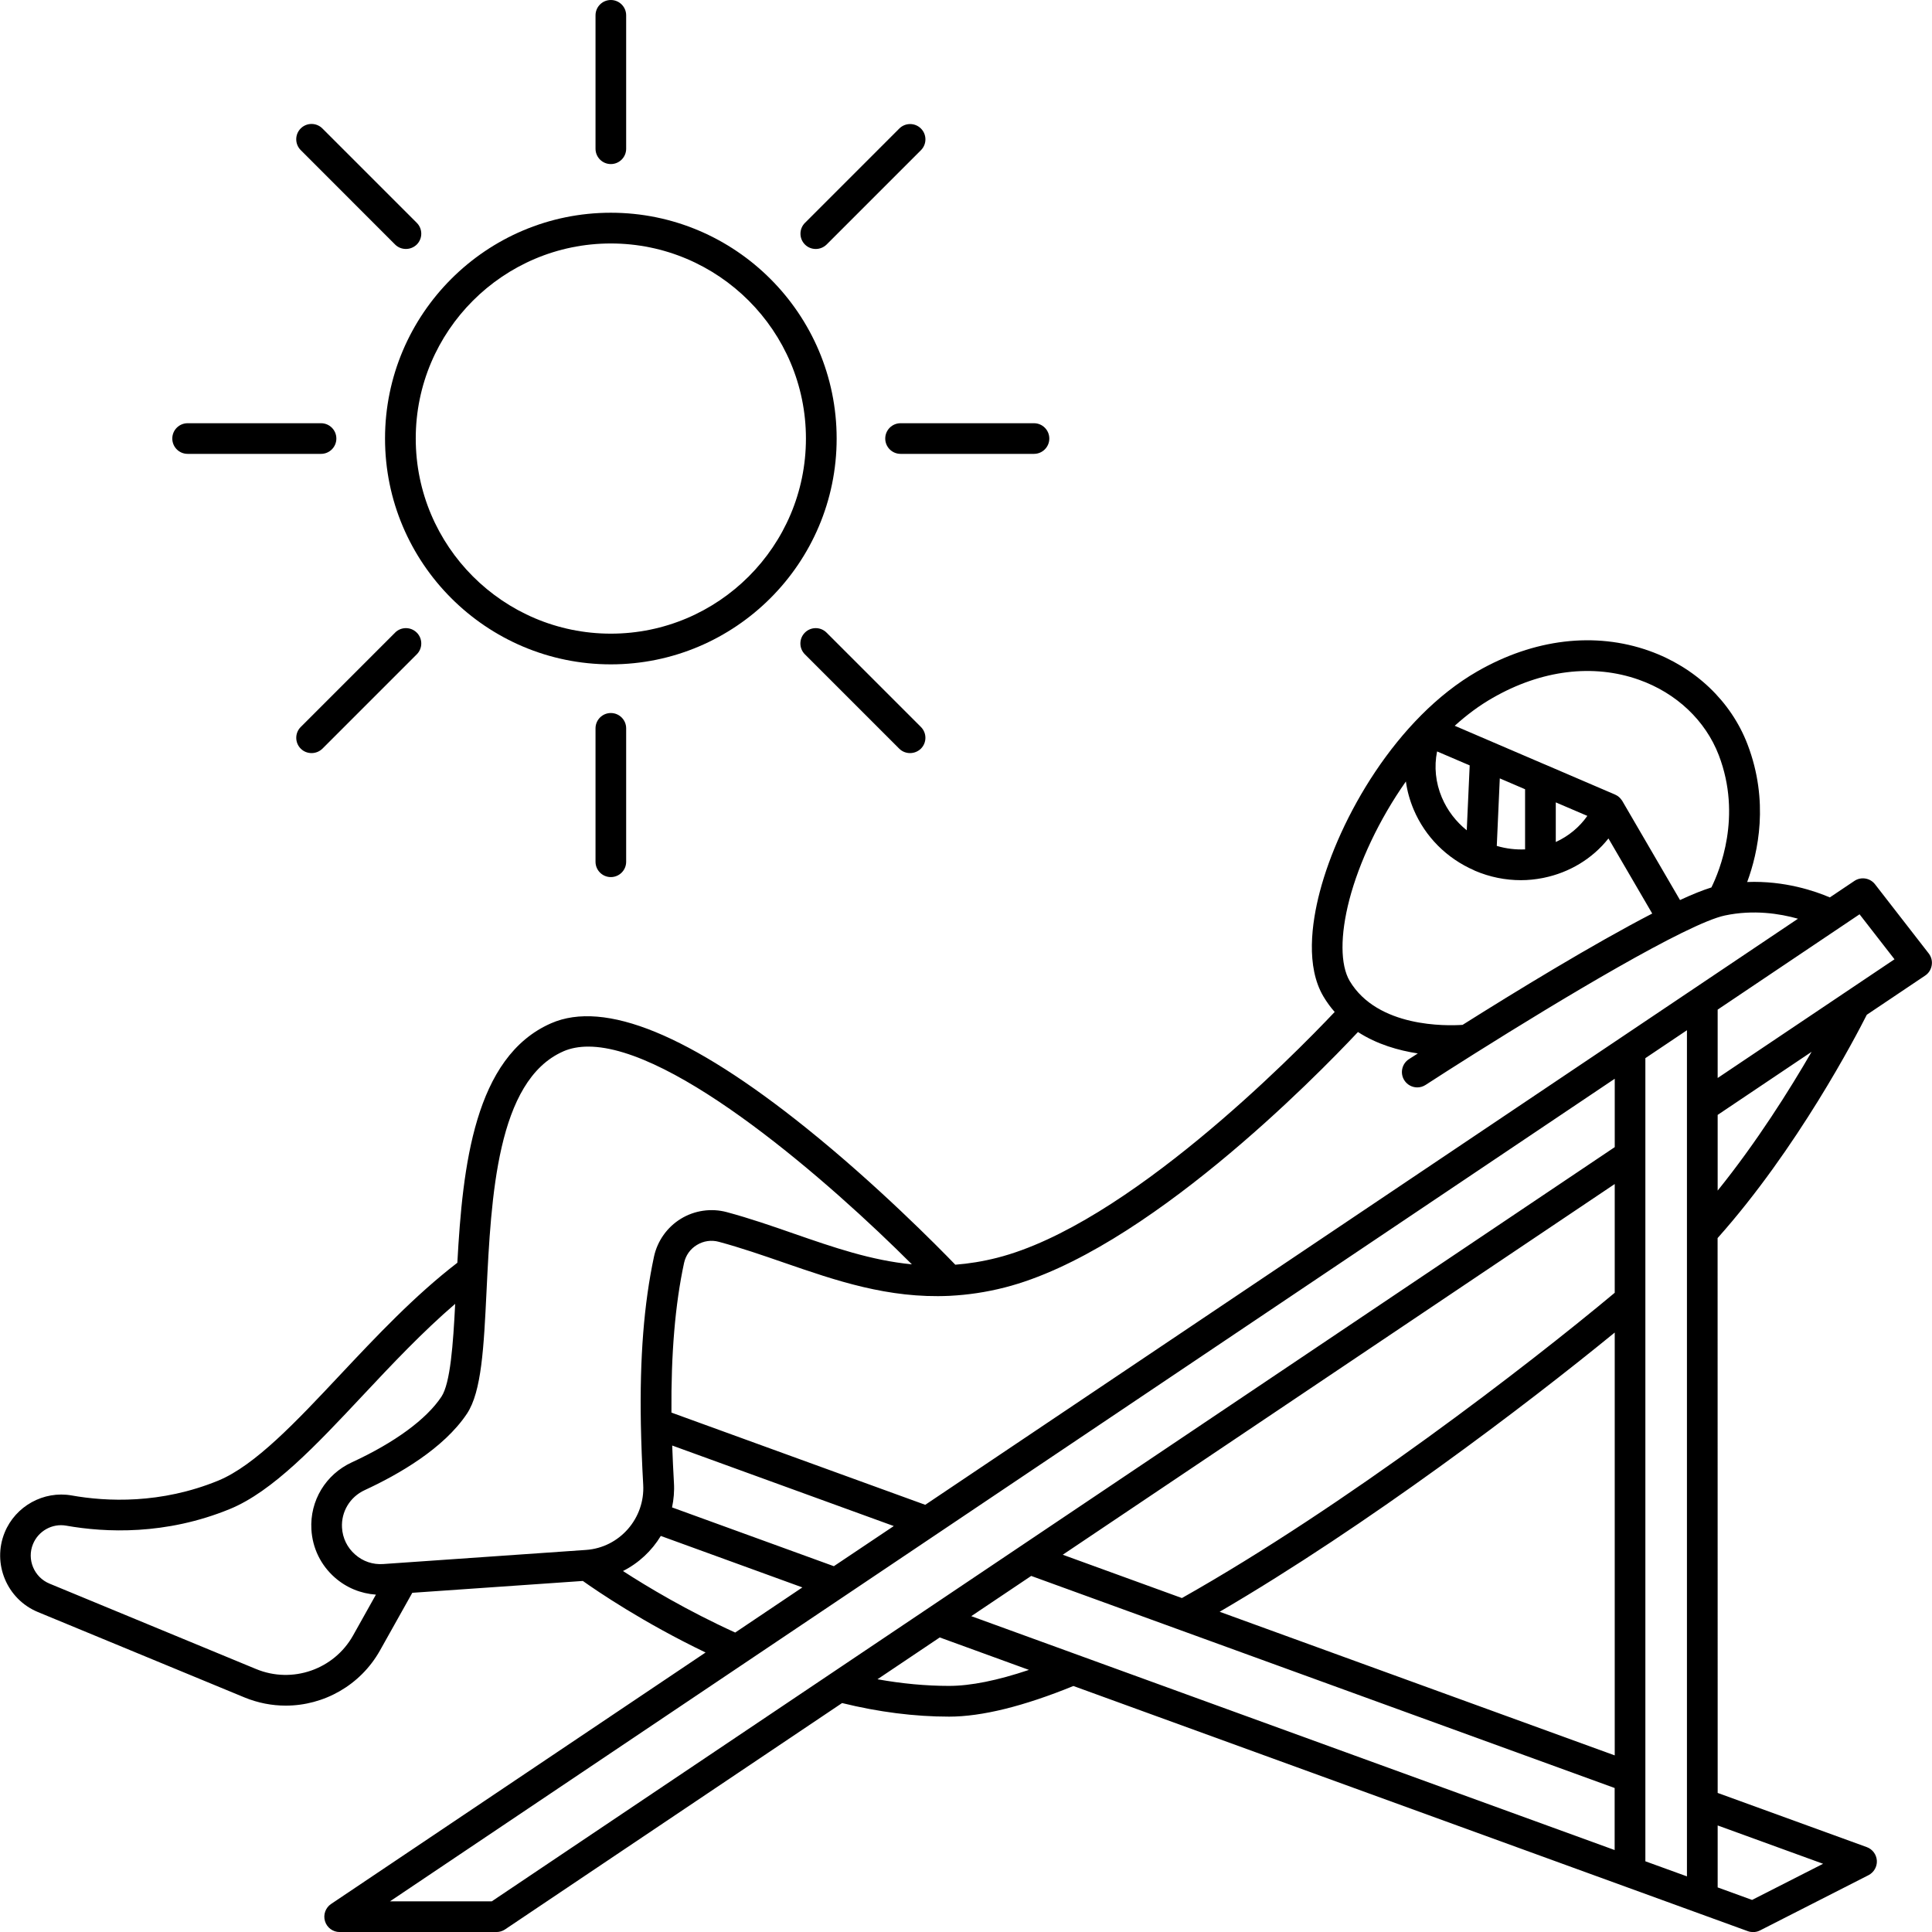 <?xml version="1.0" encoding="UTF-8"?>
<svg width="100pt" height="100pt" version="1.1" viewBox="0 0 100 100" xmlns="http://www.w3.org/2000/svg">
 <g>
  <path d="m99.832 49.352-2.781-3.582c-0.254-0.328-0.723-0.406-1.07-0.172l-1.27 0.852c-0.742-0.32-2.336-0.875-4.277-0.797 0.566-1.531 1.145-4.18 0.016-7.129-0.855-2.227-2.707-3.988-5.086-4.836-2.809-1-5.969-0.621-8.898 1.062-4.184 2.406-7.16 7.606-8.156 11.418-0.422 1.617-0.73 3.867 0.195 5.418 0.176 0.293 0.367 0.555 0.578 0.793-2.176 2.301-10.773 11.02-17.469 12.723-0.75 0.191-1.469 0.305-2.168 0.359-0.906-0.938-4.066-4.144-7.719-7.078-5.988-4.812-10.43-6.633-13.203-5.418-3.969 1.738-4.578 7.394-4.852 12.395-2.203 1.695-4.168 3.781-6.07 5.805-2.266 2.414-4.406 4.691-6.309 5.473-2.969 1.215-5.766 1.09-7.586 0.766-1.449-0.254-2.906 0.551-3.465 1.918-0.656 1.605 0.113 3.453 1.719 4.117l10.699 4.422c0.695 0.285 1.418 0.422 2.129 0.422 1.969 0 3.863-1.047 4.879-2.856l1.672-2.984 8.828-0.613c0.742 0.527 3.109 2.144 6.352 3.703l-19.383 13.016c-0.289 0.195-0.418 0.555-0.316 0.891 0.102 0.336 0.41 0.562 0.758 0.562h8.117c0.156 0 0.312-0.047 0.441-0.133l17.449-11.719c1.887 0.465 3.75 0.703 5.539 0.703 1.691 0 3.856-0.535 6.434-1.586l34.91 12.691c0.086 0.031 0.18 0.047 0.27 0.047 0.125 0 0.246-0.027 0.359-0.086l5.613-2.859c0.281-0.145 0.453-0.441 0.434-0.754-0.02-0.316-0.223-0.59-0.52-0.699l-7.719-2.805-0.004-28.719c4.129-4.629 7.148-10.422 7.723-11.559l3.019-2.027c0.184-0.121 0.305-0.316 0.34-0.531 0.039-0.219-0.02-0.441-0.152-0.613zm-22.574-13.227c2.519-1.449 5.207-1.781 7.574-0.941 1.941 0.688 3.445 2.113 4.133 3.906 1.211 3.164 0.039 5.988-0.383 6.844-0.441 0.137-0.996 0.359-1.625 0.652l-2.992-5.137c-0.004-0.004-0.008-0.012-0.012-0.016-0.016-0.023-0.031-0.047-0.051-0.066-0.016-0.02-0.031-0.039-0.047-0.059-0.016-0.02-0.035-0.035-0.055-0.051-0.02-0.02-0.039-0.035-0.062-0.051-0.02-0.012-0.039-0.023-0.059-0.035-0.023-0.016-0.047-0.027-0.074-0.039-0.004-0.004-0.008-0.008-0.016-0.008l-3.547-1.523h-0.004l-4.742-2.035c0.621-0.562 1.277-1.051 1.961-1.441zm0.215 7.66 0.156-3.496 1.309 0.562v3.113c-0.48 0.02-0.977-0.035-1.465-0.18zm-2.84-2.5c-0.328-0.773-0.41-1.602-0.25-2.391l1.688 0.723-0.152 3.359c-0.559-0.449-1.004-1.027-1.285-1.691zm5.894 0.246 1.633 0.699c-0.414 0.594-0.984 1.055-1.633 1.352zm-10.684 5.035c0.5-1.91 1.531-4.137 2.926-6.117 0.066 0.492 0.203 0.98 0.402 1.453 0.598 1.41 1.711 2.527 3.137 3.148 0.004 0 0.004 0 0.004 0.004 0.008 0.004 0.016 0.008 0.023 0.012 0.781 0.336 1.594 0.492 2.387 0.492 0.379 0 0.75-0.039 1.113-0.109 0.027-0.004 0.055-0.008 0.078-0.016 1.312-0.27 2.504-0.977 3.34-2.035l2.266 3.887c-3.055 1.578-7.113 4.059-9.816 5.762-0.828 0.055-4.398 0.148-5.844-2.273-0.488-0.832-0.496-2.363-0.016-4.207zm-20.703 20.508c0.016 0 0.035 0 0.051-0.004 0.898-0.047 1.836-0.18 2.812-0.43 7.242-1.844 16.102-10.898 18.285-13.223 0.988 0.641 2.109 0.957 3.098 1.109-0.207 0.133-0.363 0.234-0.461 0.297-0.367 0.238-0.473 0.73-0.234 1.098 0.152 0.234 0.406 0.363 0.668 0.363 0.148 0 0.297-0.043 0.43-0.129 0.668-0.434 1.559-1.004 2.578-1.645 0.008-0.004 0.012-0.008 0.02-0.012 4.316-2.715 10.945-6.703 12.895-7.113 1.477-0.312 2.836-0.098 3.781 0.168l-45.172 30.336-13.137-4.773c-0.023-3.043 0.191-5.598 0.652-7.742 0.086-0.395 0.32-0.727 0.664-0.934 0.344-0.211 0.75-0.27 1.137-0.164 1.148 0.309 2.281 0.703 3.379 1.082 2.66 0.918 5.387 1.863 8.555 1.715zm38.176-9.789v0.004 39.832l-2.152-0.781v-36.535-0.004-5.031l2.152-1.445zm-37.043 26.367 3.102-2.082 30.199 10.977v3.211zm33.305 7.207-20.449-7.434c7.656-4.473 15.84-10.684 20.449-14.453zm0-23.945c-4.5 3.758-13.926 11.02-22.402 15.801l-6.168-2.242 28.57-19.188zm-40.418 14.152-8.375-3.043c0.086-0.41 0.125-0.836 0.098-1.273-0.039-0.664-0.066-1.305-0.09-1.93l11.469 4.168zm-14.004-26.648c0.387-0.168 0.82-0.246 1.293-0.246 4.492 0 12.551 7.07 16.75 11.27-2.109-0.203-4.07-0.883-6.098-1.586-1.121-0.391-2.281-0.793-3.484-1.117-0.801-0.215-1.668-0.09-2.375 0.344-0.711 0.434-1.215 1.148-1.391 1.957-0.52 2.434-0.742 5.238-0.68 8.668v0.008c0.02 0.988 0.059 2.027 0.121 3.125 0.102 1.746-1.223 3.262-2.957 3.383l-10.496 0.73c-0.539 0.039-1.059-0.137-1.461-0.496-0.406-0.355-0.645-0.848-0.676-1.387-0.047-0.828 0.414-1.59 1.172-1.941 1.75-0.809 4.094-2.152 5.297-3.961 0.758-1.141 0.871-3.438 1.012-6.34 0.238-4.856 0.531-10.898 3.973-12.41zm-10.879 30.23c-0.988 1.766-3.148 2.516-5.019 1.742l-10.695-4.422c-0.797-0.328-1.184-1.25-0.855-2.047 0.277-0.68 1-1.082 1.719-0.953 2.031 0.359 5.144 0.5 8.465-0.859 2.223-0.91 4.477-3.312 6.863-5.856 1.535-1.637 3.117-3.316 4.805-4.766-0.105 2.094-0.25 4.109-0.711 4.805-0.777 1.172-2.426 2.379-4.637 3.398-1.355 0.625-2.18 1.988-2.094 3.473 0.055 0.965 0.484 1.848 1.211 2.488 0.602 0.531 1.344 0.832 2.129 0.887zm13.969-3.332c0.812-0.41 1.488-1.043 1.957-1.816l7.328 2.664-3.477 2.336c-2.481-1.129-4.543-2.363-5.809-3.184zm-6.793 17.098h-5.269l63.395-42.578v3.539zm23.672-11.152c-1.203 0-2.445-0.117-3.707-0.344l3.223-2.164 4.617 1.68c-1.629 0.547-3.016 0.828-4.133 0.828zm45.238 9.207-3.676 1.871-1.781-0.648v-3.207zm-5.457-34.844v-3.918l4.863-3.266c-1.137 1.965-2.84 4.676-4.863 7.184zm0-5.828v-3.539l7.344-4.934 1.809 2.328z"/>
  <path d="m31.617 8.492c0.438 0 0.793-0.355 0.793-0.793v-6.906c0-0.438-0.355-0.793-0.793-0.793s-0.793 0.355-0.793 0.793v6.906c0 0.438 0.355 0.793 0.793 0.793z"/>
  <path d="m20.449 12.656c0.156 0.156 0.359 0.23 0.562 0.23s0.406-0.078 0.562-0.23c0.309-0.309 0.309-0.812 0-1.121l-4.887-4.887c-0.309-0.309-0.812-0.309-1.121 0-0.309 0.309-0.309 0.812 0 1.121z"/>
  <path d="m9.711 23.492h6.906c0.438 0 0.793-0.355 0.793-0.793s-0.355-0.793-0.793-0.793h-6.906c-0.438 0-0.793 0.355-0.793 0.793s0.355 0.793 0.793 0.793z"/>
  <path d="m20.449 32.746-4.883 4.883c-0.309 0.309-0.309 0.812 0 1.121 0.156 0.156 0.359 0.23 0.562 0.23s0.406-0.078 0.562-0.23l4.883-4.883c0.309-0.309 0.309-0.812 0-1.121-0.312-0.312-0.816-0.312-1.125 0z"/>
  <path d="m30.824 37.699v6.906c0 0.438 0.355 0.793 0.793 0.793s0.793-0.355 0.793-0.793v-6.906c0-0.438-0.355-0.793-0.793-0.793s-0.793 0.355-0.793 0.793z"/>
  <path d="m41.66 32.746c-0.309 0.309-0.309 0.812 0 1.121l4.883 4.883c0.156 0.156 0.359 0.23 0.562 0.23s0.406-0.078 0.562-0.23c0.309-0.309 0.309-0.812 0-1.121l-4.883-4.883c-0.312-0.312-0.812-0.312-1.125 0z"/>
  <path d="m45.82 22.699c0 0.438 0.355 0.793 0.793 0.793h6.906c0.438 0 0.793-0.355 0.793-0.793s-0.355-0.793-0.793-0.793h-6.906c-0.438 0-0.793 0.355-0.793 0.793z"/>
  <path d="m42.223 12.887c0.203 0 0.406-0.078 0.562-0.23l4.883-4.883c0.309-0.309 0.309-0.812 0-1.121-0.309-0.309-0.812-0.309-1.121 0l-4.883 4.883c-0.309 0.309-0.309 0.812 0 1.121 0.152 0.152 0.355 0.23 0.559 0.23z"/>
  <path d="m31.617 34.387c6.445 0 11.688-5.242 11.688-11.688 0-6.445-5.242-11.688-11.688-11.688-6.445 0-11.688 5.242-11.688 11.688 0 6.445 5.242 11.688 11.688 11.688zm0-21.785c5.57 0 10.098 4.531 10.098 10.098 0 5.57-4.531 10.098-10.098 10.098-5.57 0-10.098-4.531-10.098-10.098-0.004-5.566 4.527-10.098 10.098-10.098z"/>
 </g>
</svg>
